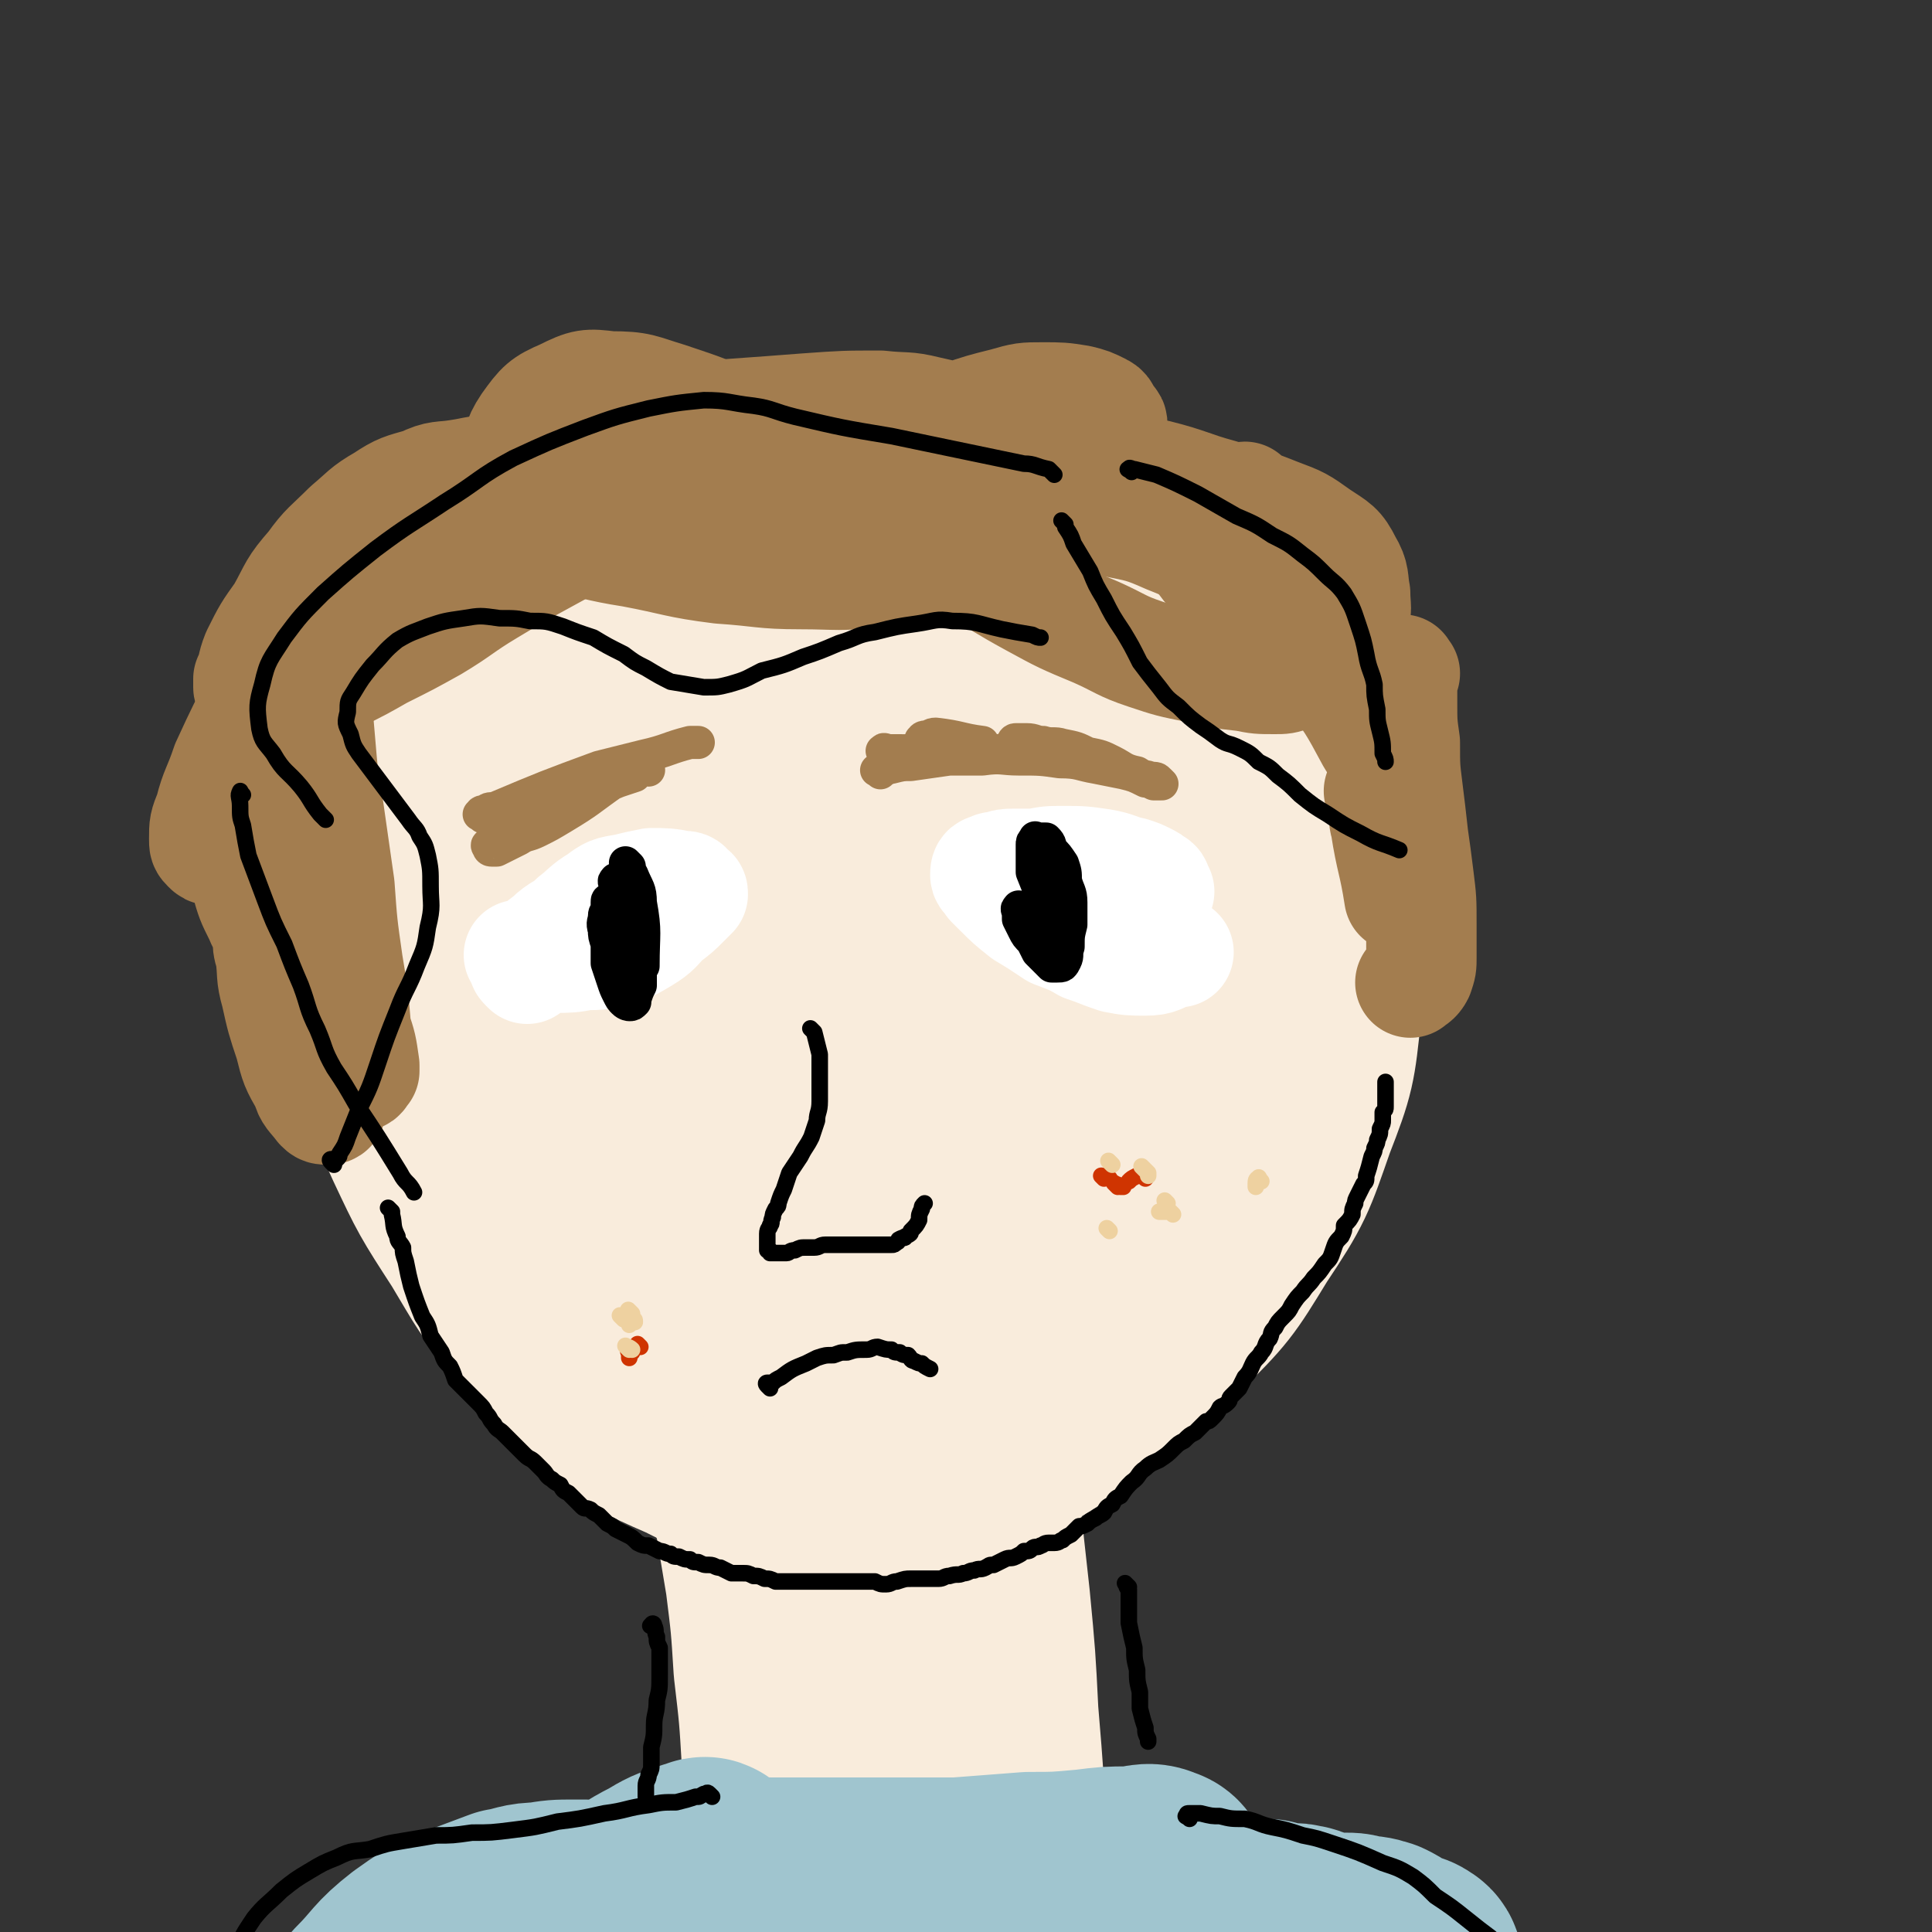 <svg viewBox='0 0 700 700' version='1.1' xmlns='http://www.w3.org/2000/svg' xmlns:xlink='http://www.w3.org/1999/xlink'><rect x="0" y="0" width="700" height="700" fill="#333333" stroke="none"/><g fill='none' stroke='#F9ECDC' stroke-width='80' stroke-linecap='round' stroke-linejoin='round'><path d='M132,304c-1,-1 -1,-2 -1,-1 -1,0 0,0 0,1 0,4 -1,4 0,8 6,32 4,32 13,63 4,18 5,18 13,36 8,17 8,17 19,34 9,15 9,16 20,29 12,14 12,15 26,27 13,11 13,11 29,18 16,8 16,8 33,11 16,3 17,3 34,1 17,-2 17,-2 33,-7 19,-7 19,-8 36,-19 18,-12 18,-13 34,-29 15,-15 15,-15 26,-33 12,-18 12,-19 19,-39 7,-18 7,-19 9,-38 3,-19 2,-20 1,-39 -1,-14 -1,-15 -6,-29 -5,-13 -5,-13 -14,-24 -10,-13 -10,-13 -22,-24 -12,-12 -12,-12 -26,-21 -13,-9 -13,-9 -28,-14 -14,-5 -14,-5 -29,-7 -14,-1 -15,-1 -29,0 -12,0 -13,-1 -25,3 -16,5 -17,5 -31,15 -16,11 -17,11 -30,25 -11,13 -11,14 -18,29 -8,15 -8,16 -12,33 -3,16 -4,17 -3,34 0,14 1,14 5,28 4,14 4,14 10,27 9,15 9,15 20,28 12,13 12,14 26,24 12,8 13,7 27,13 12,5 13,6 26,8 13,1 14,0 26,-4 11,-3 13,-3 21,-10 10,-8 11,-9 17,-21 8,-15 7,-16 11,-32 3,-15 2,-16 2,-31 0,-15 0,-15 -4,-29 -6,-18 -6,-18 -15,-34 -9,-17 -8,-18 -20,-32 -9,-11 -10,-12 -23,-18 -9,-6 -10,-6 -21,-7 -8,0 -9,-1 -16,3 -14,8 -18,7 -26,22 -21,36 -20,39 -33,80 -6,18 -5,19 -6,37 -1,14 -2,15 2,28 4,13 5,13 14,23 9,10 9,12 21,17 12,6 14,7 27,6 13,-1 14,-2 25,-10 16,-11 16,-13 28,-29 16,-19 16,-20 27,-42 10,-17 10,-18 15,-37 4,-16 3,-17 3,-33 0,-10 0,-11 -3,-20 -2,-6 -3,-7 -8,-12 -5,-6 -6,-6 -13,-10 -9,-3 -9,-3 -18,-3 -8,0 -8,0 -15,3 -7,4 -8,4 -14,10 -6,6 -7,6 -11,14 -4,9 -3,9 -4,19 -1,11 -1,11 0,22 2,17 2,18 7,34 4,17 5,17 11,33 5,13 6,13 10,25 3,9 4,9 6,18 1,5 1,5 1,9 0,1 -1,1 -1,1 -2,0 -2,0 -3,-1 -4,-2 -5,-1 -8,-5 -8,-8 -8,-8 -13,-18 -7,-13 -8,-13 -12,-26 -5,-13 -5,-14 -6,-27 -1,-11 0,-12 1,-23 1,-10 0,-11 4,-20 4,-7 5,-8 12,-12 9,-7 10,-7 20,-10 9,-2 10,-3 19,-1 11,1 12,1 22,7 11,7 11,8 19,18 7,9 8,9 11,20 2,11 2,12 0,22 -1,11 -2,11 -6,20 -5,10 -5,11 -12,19 -7,8 -7,9 -16,15 -6,4 -7,5 -14,6 -7,1 -8,1 -14,-2 -4,-2 -5,-2 -7,-7 -4,-8 -4,-9 -4,-18 -1,-18 -2,-19 2,-37 5,-24 4,-25 15,-48 8,-18 9,-18 23,-32 9,-10 10,-11 23,-16 13,-4 14,-3 28,-2 9,0 10,1 17,6 7,4 7,6 11,13 4,10 5,11 6,22 1,14 1,15 -3,29 -5,17 -5,18 -15,33 -10,16 -11,17 -27,29 -12,10 -13,10 -28,14 -15,5 -16,4 -32,4 -14,0 -14,0 -29,-2 -17,-2 -17,-2 -34,-6 -18,-3 -19,-3 -36,-9 -16,-5 -16,-6 -31,-13 -14,-6 -14,-6 -27,-14 -12,-8 -12,-8 -24,-17 -10,-8 -10,-8 -19,-18 -7,-8 -8,-8 -13,-18 -5,-10 -4,-10 -7,-21 -3,-11 -3,-12 -3,-24 0,-11 0,-11 4,-22 4,-12 4,-12 12,-23 8,-11 8,-12 20,-20 12,-9 13,-9 27,-14 13,-5 13,-4 27,-7 13,-3 13,-2 26,-5 16,-3 16,-3 31,-5 15,-2 15,-3 30,-4 13,-1 13,-1 26,-1 9,1 9,2 18,4 2,0 2,1 4,2 '/><path d='M278,548c-1,-1 -1,-2 -1,-1 -1,0 0,0 0,1 2,12 2,12 4,24 2,16 2,16 3,32 2,17 2,17 3,34 1,16 0,16 2,32 0,15 1,15 2,29 1,11 0,11 2,21 0,6 0,6 2,13 1,3 2,4 3,6 1,0 1,-1 2,-2 2,-10 2,-10 4,-20 4,-20 4,-20 7,-41 3,-23 3,-23 5,-46 2,-25 2,-25 5,-50 2,-23 1,-23 4,-45 2,-13 2,-13 5,-26 1,-6 1,-7 3,-13 1,-2 1,-3 3,-4 0,0 0,1 0,2 0,6 0,6 0,11 0,20 1,20 1,41 0,24 0,24 0,48 1,23 1,23 2,47 1,19 1,19 4,39 2,13 2,14 5,27 1,8 1,8 4,15 1,3 2,4 4,5 1,0 2,-1 2,-3 2,-8 2,-9 3,-17 0,-19 0,-19 0,-39 -1,-23 -1,-23 -3,-47 -1,-20 -1,-20 -3,-41 -2,-18 -2,-18 -4,-37 -1,-11 -1,-11 -3,-23 -1,-6 -1,-6 -2,-11 0,-1 0,-2 0,-2 -1,1 0,2 0,4 0,10 0,10 0,20 0,20 0,20 1,41 1,24 1,24 2,48 2,25 1,25 3,50 2,27 3,27 6,54 1,8 2,8 3,16 '/></g>
<g fill='none' stroke='#A0C5CF' stroke-width='80' stroke-linecap='round' stroke-linejoin='round'><path d='M257,680c-1,-1 -2,-1 -1,-1 0,-1 1,0 2,0 5,2 5,2 11,4 6,1 6,1 13,1 20,0 20,0 39,0 13,0 13,0 26,0 13,-1 13,-1 26,-2 10,0 10,0 21,-1 8,-1 8,-1 15,-1 5,0 7,-2 10,0 2,0 2,2 1,4 -5,5 -6,5 -12,8 -10,5 -10,6 -21,9 -11,4 -11,3 -23,5 -12,3 -12,3 -23,3 -12,1 -12,0 -24,-1 -11,0 -11,0 -22,-2 -8,-1 -8,-1 -17,-3 -5,-1 -5,-1 -11,-2 -3,-1 -3,-2 -5,-3 -1,0 -2,-1 -3,0 0,1 1,2 2,3 2,3 2,3 4,7 3,4 4,4 7,9 3,6 3,7 5,13 3,5 3,5 5,10 0,1 0,1 1,2 '/><path d='M257,678c-1,-1 -1,-1 -1,-1 -1,-1 -1,0 -1,0 -2,1 -2,0 -4,1 -6,2 -6,2 -11,5 -8,4 -8,5 -15,9 -9,6 -9,6 -18,12 -9,6 -9,6 -19,12 -9,6 -9,6 -19,11 -8,5 -8,4 -15,9 -6,4 -6,5 -12,9 -4,4 -4,4 -7,7 -2,2 -2,2 -3,3 -1,1 -1,1 -1,2 0,0 0,0 1,0 3,-1 3,-1 7,-3 9,-2 10,-2 19,-5 15,-5 15,-5 29,-11 13,-5 12,-6 25,-11 12,-5 12,-5 25,-9 24,-7 24,-7 49,-13 12,-2 12,-2 24,-3 10,-1 10,-1 21,-1 8,0 8,-1 17,0 8,0 8,0 15,1 7,1 7,1 13,2 5,1 5,2 10,2 5,1 5,1 10,2 6,0 6,0 11,0 5,1 5,2 10,1 5,0 5,-1 10,-3 4,-1 4,-1 8,-2 4,-2 4,-2 8,-3 4,-1 4,-1 8,-1 4,0 4,-1 8,-1 3,1 3,1 7,2 2,0 2,-1 5,0 2,0 2,1 4,2 1,0 1,0 3,0 0,0 0,0 1,1 0,0 0,0 1,0 0,0 0,0 0,0 1,0 1,0 2,0 1,0 1,0 1,0 2,0 2,0 4,0 3,0 3,0 5,1 3,0 4,0 7,1 2,1 2,1 5,3 2,1 2,1 4,2 1,0 2,0 3,1 0,0 1,0 1,2 0,1 -1,1 -2,2 -3,3 -3,3 -7,5 -7,4 -7,5 -15,7 -10,2 -10,2 -20,3 -13,2 -13,2 -26,3 -15,0 -15,0 -30,-1 -18,-1 -18,-1 -35,-3 -18,-2 -18,-2 -36,-6 -17,-4 -17,-5 -34,-9 -15,-5 -15,-5 -30,-10 -13,-4 -13,-5 -26,-8 -12,-3 -12,-2 -24,-4 -10,-1 -10,-1 -19,-1 -6,0 -6,0 -12,1 -6,0 -6,1 -12,2 -8,3 -8,3 -16,6 -9,4 -9,4 -16,9 -9,7 -8,8 -16,16 -2,3 -2,3 -4,5 '/></g>
<g fill='none' stroke='#CF3401' stroke-width='6' stroke-linecap='round' stroke-linejoin='round'><path d='M232,488c-1,-1 -1,-1 -1,-1 '/><path d='M229,490c-1,-1 -1,-2 -1,-1 -1,0 0,1 0,2 0,0 0,0 0,1 '/><path d='M402,427c-1,-1 -1,-1 -1,-1 '/><path d='M415,427c-1,-1 -1,-1 -1,-1 -1,-1 -1,0 -1,0 -1,0 -1,0 -1,0 -2,1 -2,1 -3,2 0,0 0,0 0,0 '/><path d='M400,427c-1,-1 -1,-1 -1,-1 '/><path d='M405,430c-1,-1 -2,-2 -1,-1 0,0 1,0 2,1 1,0 1,0 1,0 '/></g>
<g fill='none' stroke='#EED1A0' stroke-width='6' stroke-linecap='round' stroke-linejoin='round'><path d='M226,478c-1,-1 -2,-2 -1,-1 0,0 1,1 3,2 0,0 0,1 0,1 '/><path d='M229,476c-1,-1 -2,-2 -1,-1 0,0 0,1 1,3 1,0 1,0 1,1 '/><path d='M228,489c-1,-1 -2,-2 -1,-1 0,0 1,0 2,1 0,0 0,0 0,0 '/><path d='M403,422c-1,-1 -2,-2 -1,-1 0,0 0,0 1,1 0,0 0,0 0,0 '/><path d='M415,424c-1,-1 -2,-2 -1,-1 0,0 1,1 2,2 0,0 0,1 0,1 '/><path d='M402,446c-1,-1 -1,-1 -1,-1 '/><path d='M423,436c-1,-1 -1,-1 -1,-1 '/><path d='M425,440c-1,-1 -1,-1 -1,-1 -1,-1 -1,0 -1,0 -1,0 -1,0 -1,0 -1,0 -1,0 -1,0 -1,0 -1,0 -1,0 '/><path d='M457,428c-1,-1 -1,-2 -1,-1 -1,0 -1,1 -1,2 0,0 0,0 0,1 '/></g>
<g fill='none' stroke='#FFFFFF' stroke-width='40' stroke-linecap='round' stroke-linejoin='round'><path d='M191,351c-1,-1 -1,-1 -1,-1 -1,-1 0,-1 0,-1 1,-1 1,-1 1,-1 4,-5 4,-5 8,-8 4,-4 5,-3 9,-7 4,-3 4,-4 9,-7 4,-3 4,-3 10,-4 4,-1 4,-1 9,-2 5,0 6,0 11,1 2,0 2,0 3,2 1,0 1,0 1,1 -1,1 -1,1 -3,3 -3,3 -3,3 -7,6 -3,3 -3,4 -8,7 -5,3 -5,3 -10,4 -5,2 -6,2 -11,2 -5,1 -6,1 -11,1 -4,0 -4,-1 -8,-1 -2,0 -2,0 -4,0 -1,0 -1,0 -1,0 '/><path d='M420,323c-1,-1 -1,-1 -1,-1 -1,-1 0,-1 0,-1 0,-1 -1,-1 -1,-1 -1,-1 -1,-1 -3,-2 -2,-1 -2,-1 -5,-2 -5,-1 -5,-2 -11,-3 -7,-1 -7,-1 -14,-1 -5,0 -5,0 -10,1 -4,0 -4,0 -8,0 -2,0 -3,0 -5,1 -2,0 -2,0 -4,1 -1,0 -1,1 -1,2 0,1 1,1 2,3 1,1 1,1 3,3 4,4 4,4 9,8 5,3 5,3 11,7 5,2 6,2 11,5 6,2 5,2 11,4 5,1 6,1 11,1 5,0 5,-1 10,-3 1,0 1,0 2,0 '/></g>
<g fill='none' stroke='#A37D4F' stroke-width='40' stroke-linecap='round' stroke-linejoin='round'><path d='M445,198c-1,-1 -1,-1 -1,-1 -1,-1 0,-1 0,-1 0,0 -1,0 -1,0 -1,-1 0,-1 -1,-1 -3,-3 -3,-3 -7,-6 -8,-4 -8,-4 -15,-9 -7,-4 -7,-4 -14,-8 -8,-3 -9,-3 -18,-6 -20,-5 -20,-6 -41,-10 -10,-1 -11,-1 -21,-1 -12,0 -13,0 -25,3 -15,3 -15,4 -29,9 -14,4 -14,4 -27,10 -13,6 -12,6 -24,12 -12,7 -12,7 -23,13 -11,6 -11,6 -21,12 -10,6 -10,7 -20,13 -9,5 -9,5 -19,10 -7,4 -7,4 -15,8 -6,3 -6,3 -12,5 -5,1 -5,1 -10,2 -3,0 -3,-1 -6,-1 -2,0 -2,0 -4,-1 -1,0 -1,-1 -1,-1 0,-1 0,-2 0,-3 2,-4 1,-4 3,-9 4,-8 4,-8 9,-15 5,-9 4,-9 11,-17 5,-7 6,-7 13,-14 6,-5 6,-6 13,-10 6,-4 7,-4 14,-6 6,-3 7,-2 13,-3 7,-1 7,-2 14,-1 4,0 4,0 9,1 6,1 6,2 12,3 7,3 7,3 14,5 7,2 7,2 14,2 9,1 9,2 17,2 13,-1 13,-1 25,-4 16,-4 16,-4 30,-10 13,-4 13,-4 25,-10 11,-4 11,-5 21,-9 9,-3 9,-3 17,-5 7,-2 7,-2 14,-2 6,0 7,0 13,1 4,1 4,1 8,3 2,1 1,2 3,4 1,1 1,1 1,2 -1,2 -2,2 -4,4 -4,3 -4,3 -8,6 -6,4 -6,5 -13,7 -9,4 -9,3 -19,5 -9,2 -9,1 -19,2 -11,0 -11,0 -22,-1 -12,-2 -12,-2 -25,-4 -10,-2 -10,-2 -20,-4 -11,-2 -11,-2 -22,-3 -9,-1 -9,-1 -19,1 -10,1 -10,1 -19,4 -11,4 -12,4 -22,10 -12,6 -12,6 -23,14 -17,12 -17,12 -34,25 -6,4 -5,5 -11,9 -3,2 -3,2 -6,5 -1,1 -2,1 -3,2 0,0 0,-1 0,-1 1,-1 2,-1 2,-1 5,-4 5,-4 9,-8 7,-7 7,-7 15,-13 8,-7 8,-6 17,-12 9,-6 9,-6 18,-11 8,-5 8,-5 17,-8 9,-4 9,-3 17,-6 6,-2 6,-2 13,-3 3,-1 4,-2 7,-1 1,0 2,1 2,2 -1,1 -2,1 -3,2 -7,5 -7,5 -14,9 -11,6 -11,6 -23,11 -12,5 -12,6 -25,9 -17,5 -17,5 -35,7 -4,1 -5,0 -8,-1 -1,0 -1,-1 -1,-2 1,-1 1,-1 3,-3 8,-6 8,-6 16,-11 15,-10 15,-11 31,-19 15,-8 16,-8 32,-13 16,-6 16,-6 32,-9 14,-3 14,-2 29,-4 14,-1 14,-1 27,-2 14,-1 14,-1 27,-1 9,1 9,0 17,2 9,2 9,2 17,5 10,4 10,4 20,9 9,4 9,4 17,9 7,3 6,4 13,8 5,3 5,3 11,7 5,2 5,3 9,6 4,2 4,2 8,5 2,1 2,2 4,4 2,3 2,3 5,6 1,1 1,1 2,2 '/><path d='M288,171c-1,-1 -2,-1 -1,-1 0,-1 1,0 2,0 3,2 3,2 7,4 9,6 9,6 18,11 10,5 10,5 19,10 10,5 10,5 20,11 11,6 10,6 21,12 11,6 11,6 23,11 9,4 9,5 18,8 9,3 9,3 19,5 8,2 8,2 17,3 5,1 5,1 11,1 3,0 3,0 6,-1 2,-1 2,-2 3,-4 0,-1 -1,-2 -1,-3 -1,-2 -1,-2 -2,-3 0,-1 0,-1 0,-1 '/><path d='M424,180c-1,-1 -1,-1 -1,-1 -1,-1 -1,-1 -2,-1 -2,-1 -2,-1 -4,-2 -3,-2 -3,-2 -7,-4 -2,-1 -2,-1 -4,-1 -2,-1 -3,-2 -4,-2 0,0 1,0 1,0 2,1 2,1 4,1 6,1 6,1 12,2 12,3 12,4 23,7 10,3 11,3 21,7 8,3 8,3 15,8 6,4 7,4 10,10 3,5 2,6 3,11 0,5 1,6 -1,10 -1,2 -2,3 -5,4 -1,0 -1,-1 -2,-1 -3,-2 -3,-3 -5,-5 -4,-6 -4,-7 -9,-13 -4,-6 -4,-6 -9,-13 -3,-5 -3,-5 -6,-10 -1,-3 -1,-3 -3,-5 0,-1 -1,-2 0,-2 1,2 2,3 5,6 3,5 4,5 7,10 8,12 8,12 15,25 8,12 7,12 14,25 6,12 6,12 11,24 3,9 3,9 6,18 0,3 0,3 1,6 0,0 0,0 0,0 -1,-4 -1,-4 -3,-7 -5,-9 -4,-10 -10,-19 -7,-13 -7,-13 -16,-25 -8,-12 -9,-12 -19,-22 -9,-8 -9,-8 -20,-15 -9,-7 -9,-7 -19,-11 -9,-4 -10,-4 -20,-6 -6,-1 -6,-1 -12,-1 -6,0 -6,0 -12,0 -7,0 -7,0 -13,0 -5,0 -5,0 -9,0 -3,0 -3,0 -6,0 -1,0 -1,0 -1,1 0,0 0,0 0,0 2,1 2,0 4,0 1,0 2,0 3,1 1,1 1,2 1,2 -1,2 -1,2 -3,3 -7,4 -7,4 -14,7 -11,3 -12,3 -23,5 -14,2 -14,1 -28,1 -14,0 -14,-1 -29,-2 -16,-2 -16,-3 -32,-6 -13,-2 -13,-3 -26,-5 -11,-3 -11,-3 -23,-4 -9,-1 -9,-1 -19,0 -7,0 -7,0 -13,2 -9,4 -9,4 -16,10 -11,10 -11,11 -20,22 -9,13 -9,13 -17,26 -7,13 -7,13 -13,26 -3,9 -4,9 -6,17 -2,5 -2,5 -2,10 0,2 0,2 1,3 1,1 1,1 2,1 3,-1 4,-1 6,-3 7,-6 8,-6 13,-14 10,-16 10,-17 18,-35 2,-5 1,-5 1,-11 0,-1 -1,-1 -2,-2 -1,0 -2,0 -2,0 -2,1 -2,1 -3,3 -4,5 -5,5 -8,10 -5,7 -5,7 -8,15 -4,8 -4,8 -6,16 -1,8 -1,9 0,17 1,8 1,8 3,15 2,7 2,7 5,13 2,5 3,5 6,10 2,3 2,3 4,6 1,1 1,2 3,2 0,1 1,1 1,0 1,-1 1,-1 1,-2 -1,-3 -1,-3 -2,-5 -2,-3 -2,-3 -3,-5 -2,-1 -2,-2 -4,-3 0,0 -1,0 -1,0 -2,2 -2,2 -2,4 0,3 0,4 1,7 1,7 0,7 2,14 2,9 2,9 5,18 2,8 2,8 6,15 1,4 2,4 5,8 1,1 1,1 3,1 1,0 1,-1 1,-1 0,-4 0,-4 -1,-8 -1,-7 -1,-7 -2,-14 -3,-12 -3,-12 -5,-24 -3,-11 -3,-12 -6,-23 -2,-8 -2,-8 -5,-15 -2,-5 -2,-5 -3,-9 -1,0 -1,1 -1,1 1,2 1,2 2,4 2,7 1,7 3,14 4,11 3,11 7,22 4,10 3,10 8,19 3,7 4,7 8,14 2,4 2,5 5,8 1,0 1,-1 2,-2 0,0 0,-1 0,-2 -1,-7 -1,-7 -3,-13 -1,-12 -1,-12 -3,-24 -2,-14 -2,-14 -3,-28 -2,-14 -2,-14 -4,-28 -2,-12 -2,-12 -3,-24 -1,-11 -1,-11 0,-23 0,-9 -1,-10 2,-19 3,-7 4,-7 9,-14 6,-7 7,-7 14,-12 10,-6 10,-6 21,-11 9,-4 9,-5 19,-7 10,-1 10,-2 20,-1 8,1 9,1 16,4 4,2 4,3 7,7 1,1 0,1 0,3 0,0 0,0 0,1 '/><path d='M185,181c-1,-1 -1,-1 -1,-1 -1,-2 0,-2 0,-3 1,-5 1,-5 2,-9 2,-7 1,-8 5,-14 5,-7 6,-8 13,-11 8,-4 9,-4 17,-3 11,0 11,1 21,4 15,5 15,5 29,12 14,6 14,7 27,14 11,5 11,6 22,10 9,3 9,3 19,3 9,1 9,1 18,0 11,-2 11,-3 21,-5 11,-2 11,-2 22,-3 9,-1 9,-1 18,-1 7,1 7,1 14,2 5,2 5,2 10,5 3,1 3,1 6,3 1,1 2,1 1,2 0,1 0,1 -2,2 0,0 -1,0 -1,0 -2,0 -2,-1 -3,-2 -2,-1 -2,-1 -4,-3 -1,0 -1,0 -2,-1 0,-1 -1,-1 -1,-1 0,-1 0,-1 1,-1 2,1 2,1 4,3 4,5 4,5 8,11 4,6 4,6 8,13 4,7 3,7 7,14 2,5 2,5 5,10 1,2 2,3 3,4 0,0 0,-2 0,-3 0,-1 0,-1 0,-3 0,-2 0,-2 0,-4 0,-2 0,-2 0,-3 0,-2 0,-2 1,-3 0,0 1,0 2,0 2,1 2,1 4,3 4,6 5,6 8,13 6,9 6,9 10,19 4,11 3,11 7,22 1,2 1,2 2,5 '/><path d='M509,244c-1,-1 -1,-2 -1,-1 -1,0 0,1 0,3 0,4 0,4 0,8 0,8 0,8 1,15 0,9 0,9 1,17 1,8 1,8 2,17 1,7 1,7 2,15 1,8 1,8 1,17 0,6 0,6 0,12 0,3 0,3 -1,6 -1,2 -2,2 -3,3 0,0 0,0 0,0 '/><path d='M501,288c-1,-1 -2,-2 -1,-1 0,1 1,2 1,5 1,4 0,4 1,7 2,13 3,13 5,26 '/></g>
<g fill='none' stroke='#A37D4F' stroke-width='12' stroke-linecap='round' stroke-linejoin='round'><path d='M235,279c-1,-1 -1,-2 -1,-1 -2,0 -2,0 -3,1 -4,2 -4,2 -8,4 -10,7 -9,7 -19,13 -5,3 -5,3 -9,5 -4,2 -4,1 -7,3 -2,1 -2,1 -4,2 -2,1 -2,1 -4,2 -1,0 -1,0 -2,0 -1,0 -1,-1 -1,-1 -1,-1 0,-1 0,-1 1,-1 1,-1 2,-1 2,-2 2,-2 5,-3 8,-5 8,-5 16,-9 12,-6 12,-5 24,-10 3,-1 3,-1 6,-2 '/><path d='M319,280c-1,-1 -2,-1 -1,-1 0,-1 1,0 2,0 1,0 1,-1 3,-1 4,-1 4,-1 7,-1 7,-1 7,-1 14,-2 6,0 6,0 12,0 7,-1 7,0 13,0 8,0 8,0 15,1 7,0 7,1 13,2 5,1 5,1 10,2 4,1 4,1 8,3 1,0 1,0 3,1 1,0 2,0 3,0 0,0 -1,-1 -1,-1 -1,-1 -1,-1 -3,-1 -2,-1 -2,0 -5,-2 -5,-1 -5,-2 -9,-4 -4,-2 -4,-2 -9,-3 -4,-2 -4,-2 -9,-3 -3,-1 -4,0 -7,-1 -3,0 -3,-1 -6,-1 -2,0 -2,0 -4,0 -1,0 -1,1 -1,1 0,0 0,0 1,0 2,0 2,0 4,1 6,1 6,2 13,3 3,1 3,1 5,1 '/><path d='M175,296c-1,-1 -2,-1 -1,-1 0,-1 1,-1 2,-1 1,-1 1,-1 3,-1 19,-8 19,-8 38,-15 8,-2 8,-2 16,-4 9,-2 9,-3 17,-5 1,0 1,0 3,0 '/><path d='M321,273c-1,-1 -2,-1 -1,-1 0,-1 1,0 2,0 2,0 2,0 4,0 10,0 10,1 20,1 7,0 7,0 14,-1 6,0 6,-1 11,-1 1,0 1,0 2,0 '/><path d='M335,269c-1,-1 -2,-1 -1,-1 0,-1 1,-1 2,-1 1,0 1,-1 3,-1 9,1 9,2 17,3 '/></g>
<g fill='none' stroke='#000000' stroke-width='12' stroke-linecap='round' stroke-linejoin='round'><path d='M224,320c-1,-1 -1,-2 -1,-1 -1,0 0,1 0,2 0,2 0,2 0,4 0,7 0,7 0,14 0,1 0,1 0,3 0,2 0,2 1,3 0,1 0,1 1,3 0,1 0,1 0,2 0,0 0,0 1,0 0,0 0,0 1,0 0,0 0,0 1,0 0,0 -1,0 -1,-1 0,-1 0,-1 0,-1 0,-2 -1,-2 -1,-3 0,-2 0,-2 0,-4 0,-1 0,-1 0,-3 0,-2 -1,-2 -1,-4 0,-1 0,-1 0,-2 0,-1 -1,-1 -1,-2 0,-1 0,-1 0,-2 0,-1 -1,0 -1,-1 -1,-1 0,-1 0,-1 0,0 -1,0 -1,0 -1,0 -1,0 -1,0 -1,0 -1,0 -1,1 0,1 0,1 0,2 0,2 -1,1 -1,3 0,2 -1,2 0,5 0,2 0,2 1,5 0,4 0,4 0,7 1,3 1,3 2,6 1,3 1,3 2,5 1,2 1,2 2,3 1,1 2,1 2,1 1,0 1,0 2,-1 0,-1 0,-1 0,-1 1,-3 1,-3 2,-5 0,-3 0,-3 0,-5 0,-3 0,-3 0,-5 0,-3 -1,-3 -1,-5 0,-2 0,-2 0,-4 0,-1 0,-1 0,-1 '/><path d='M370,330c-1,-1 -1,-2 -1,-1 -1,0 0,1 0,2 0,1 0,1 0,2 1,2 1,2 2,4 1,2 1,2 3,4 1,2 1,2 2,4 1,1 1,1 3,3 1,1 1,1 2,2 1,0 1,0 2,0 2,0 2,0 3,-2 1,-2 0,-2 1,-5 0,-4 0,-4 1,-8 0,-4 0,-4 0,-8 0,-4 -1,-4 -2,-8 0,-3 0,-3 -1,-6 -2,-3 -2,-3 -4,-5 -1,-2 0,-2 -2,-4 -1,0 -1,0 -3,0 -1,0 -1,-1 -1,0 -1,1 -1,1 -1,2 0,2 0,2 0,4 0,3 0,3 0,6 2,5 2,5 4,10 2,6 2,6 5,11 0,2 0,2 1,3 '/><path d='M228,314c-1,-1 -2,-2 -1,-1 0,1 1,2 2,4 2,5 3,5 3,10 2,11 1,11 1,23 '/></g>
<g fill='none' stroke='#000000' stroke-width='6' stroke-linecap='round' stroke-linejoin='round'><path d='M295,374c-1,-1 -2,-2 -1,-1 0,0 0,0 1,1 0,0 0,0 0,0 1,4 1,4 2,8 0,2 0,2 0,5 0,3 0,3 0,6 0,3 0,3 0,6 0,4 -1,4 -1,7 -1,3 -1,3 -2,6 -2,4 -2,3 -4,7 -2,3 -2,3 -4,6 -1,3 -1,3 -2,6 -1,2 -1,2 -2,5 0,1 0,1 -1,2 -1,2 -1,2 -1,3 -1,2 0,2 -1,3 0,1 -1,1 -1,3 0,0 0,0 0,1 0,1 0,1 0,2 0,1 0,2 0,3 0,0 1,0 1,0 0,0 0,1 0,1 0,0 0,0 1,0 0,0 0,0 1,0 1,0 1,0 2,0 1,0 1,0 2,0 1,0 1,-1 3,-1 2,-1 2,-1 4,-1 2,0 2,0 3,0 2,0 2,-1 4,-1 1,0 1,0 3,0 1,0 1,0 3,0 1,0 1,0 3,0 1,0 1,0 2,0 2,0 2,0 3,0 1,0 1,0 2,0 1,0 1,0 3,0 1,0 1,0 2,0 1,0 1,0 3,0 1,0 1,0 2,-1 1,0 0,-1 1,-1 1,-1 2,0 2,-1 2,-1 2,-1 2,-2 2,-2 2,-2 3,-4 0,-2 0,-2 1,-4 0,-1 0,-1 1,-2 '/><path d='M279,503c-1,-1 -1,-1 -1,-1 -1,-1 0,-1 0,-1 1,0 1,0 2,0 1,-1 1,-1 3,-2 4,-3 4,-3 9,-5 2,-1 2,-1 4,-2 3,-1 3,-1 6,-1 3,-1 2,-1 5,-1 3,-1 3,-1 7,-1 2,0 2,-1 4,-1 3,1 3,1 5,1 1,1 1,1 3,1 1,1 2,1 3,1 1,1 1,2 2,2 2,1 2,1 3,1 1,1 1,1 3,2 0,0 0,0 0,0 '/><path d='M142,439c-1,-1 -2,-2 -1,-1 0,0 0,0 1,1 0,1 0,1 0,1 1,4 0,4 2,8 0,2 1,2 2,4 0,2 0,2 1,5 1,5 1,5 2,9 2,6 2,6 4,11 2,3 2,3 3,7 2,3 2,3 4,6 1,3 1,3 3,5 1,2 1,2 2,5 2,2 2,2 4,4 2,2 2,2 4,4 2,2 2,2 3,4 2,2 1,2 3,4 1,2 2,2 3,3 2,2 2,2 4,4 2,2 2,2 4,4 2,2 2,1 4,3 1,1 1,1 3,3 1,1 1,2 3,3 1,1 1,1 3,2 1,2 1,2 3,3 1,1 1,1 3,3 1,1 1,1 2,2 1,1 1,0 3,1 1,1 1,1 3,2 1,1 1,1 3,3 2,1 2,1 3,2 2,1 2,1 4,2 2,1 2,1 4,3 2,1 2,1 4,1 2,1 2,1 4,2 2,0 2,1 4,1 1,1 1,1 3,1 2,1 2,1 4,1 1,1 1,1 3,1 2,1 2,1 4,1 2,0 2,1 4,1 2,1 2,1 4,2 2,0 2,0 4,0 2,0 2,0 4,1 2,0 2,0 4,1 2,0 2,0 4,1 2,0 2,0 4,0 2,0 2,0 4,0 2,0 2,0 4,0 1,0 1,0 3,0 2,0 2,0 4,0 2,0 2,0 4,0 2,0 2,0 3,0 2,0 2,0 3,0 2,0 2,0 4,0 1,0 1,0 3,0 2,1 2,1 4,1 2,0 2,-1 4,-1 3,-1 3,-1 5,-1 3,0 3,0 6,0 2,0 2,0 4,0 2,0 2,-1 4,-1 3,-1 3,0 5,-1 2,0 2,-1 4,-1 2,-1 2,0 4,-1 2,-1 1,-1 3,-1 2,-1 2,-1 4,-2 2,-1 2,0 4,-1 2,-1 2,-1 3,-2 2,0 2,0 3,-1 1,-1 2,0 3,-1 1,0 1,-1 3,-1 1,0 1,0 2,0 2,0 2,-1 3,-1 1,-1 1,-1 3,-2 1,-1 1,-1 3,-3 1,0 1,0 3,-1 1,-1 1,-1 3,-2 1,-1 2,-1 3,-2 1,-2 1,-2 3,-3 1,-2 1,-2 3,-3 2,-3 2,-3 4,-5 3,-2 2,-3 5,-5 2,-2 3,-2 5,-3 3,-2 3,-2 5,-4 2,-2 2,-2 4,-3 2,-2 2,-2 4,-3 2,-2 2,-2 4,-4 1,0 1,0 2,-1 2,-2 2,-2 3,-4 1,-1 1,0 3,-2 1,-1 0,-1 1,-2 2,-2 2,-2 3,-3 1,-2 1,-2 2,-4 2,-2 2,-3 3,-5 1,-2 2,-2 3,-4 2,-2 1,-3 3,-5 1,-2 0,-2 2,-4 1,-2 1,-2 3,-4 2,-2 2,-2 3,-4 2,-3 2,-3 4,-5 2,-3 2,-2 4,-5 2,-2 2,-2 4,-5 2,-2 2,-2 3,-5 1,-3 1,-3 3,-5 1,-2 1,-2 1,-4 2,-2 2,-2 3,-4 0,-2 0,-2 1,-4 0,-1 0,-1 1,-3 1,-2 1,-2 2,-4 1,-1 1,-1 1,-3 1,-3 1,-3 2,-7 1,-2 1,-2 1,-3 1,-2 1,-2 1,-3 1,-2 1,-2 1,-4 1,-2 1,-2 1,-3 0,-2 0,-2 0,-3 1,-1 1,-1 1,-2 0,-2 0,-2 0,-3 0,-1 0,-1 0,-2 0,-1 0,-1 0,-3 0,0 0,-1 0,-1 '/><path d='M237,590c-1,-1 -2,-1 -1,-1 0,-1 1,-1 1,0 1,2 0,2 1,4 0,2 0,2 1,4 0,2 0,2 0,4 0,3 0,3 0,6 0,5 0,5 -1,9 0,5 -1,5 -1,9 0,4 0,4 -1,8 0,3 0,3 0,6 0,2 0,2 -1,4 0,2 -1,2 -1,4 0,2 0,2 0,3 0,1 0,1 0,1 '/><path d='M409,575c-1,-1 -2,-2 -1,-1 0,0 0,1 1,2 0,1 0,1 0,1 0,3 0,3 0,5 0,3 0,3 0,6 1,5 1,5 2,9 0,4 0,4 1,8 0,4 0,4 1,8 0,3 0,3 0,6 1,4 1,4 2,7 0,2 0,2 1,4 0,1 0,1 0,1 '/><path d='M258,651c-1,-1 -1,-1 -1,-1 -1,-1 -1,0 -1,0 -1,0 -1,0 -1,0 -2,1 -1,1 -3,1 -3,1 -3,1 -7,2 -5,0 -5,0 -10,1 -8,1 -8,2 -16,3 -9,2 -9,2 -17,3 -8,2 -8,2 -16,3 -8,1 -8,1 -15,1 -7,1 -7,1 -13,1 -6,1 -6,1 -12,2 -6,1 -6,1 -12,3 -6,1 -6,0 -12,3 -5,2 -5,2 -10,5 -5,3 -5,3 -10,7 -5,5 -6,5 -10,10 -4,6 -4,6 -7,13 -2,8 -1,9 -3,17 -2,15 -2,15 -5,30 0,4 0,4 -1,8 '/><path d='M431,659c-1,-1 -2,-1 -1,-1 0,-1 0,-1 1,-1 2,0 2,0 4,0 4,1 4,1 7,1 4,1 4,1 9,1 5,1 5,2 10,3 5,1 5,1 11,3 5,1 5,1 11,3 9,3 9,3 18,7 6,2 6,2 11,5 4,3 4,3 8,7 6,4 6,4 11,8 5,4 5,4 9,7 1,1 1,1 2,2 '/><path d='M121,422c-1,-1 -1,-1 -1,-1 -1,-1 0,-1 0,-1 1,0 1,0 2,0 1,-1 1,-1 1,-2 2,-3 2,-3 3,-6 2,-5 2,-5 4,-10 4,-8 4,-8 7,-17 3,-9 3,-9 7,-19 3,-8 4,-8 7,-16 3,-7 3,-7 4,-14 2,-8 1,-8 1,-15 0,-6 0,-6 -1,-11 -1,-4 -1,-4 -3,-7 -1,-3 -2,-3 -4,-6 -3,-4 -3,-4 -6,-8 -3,-4 -3,-4 -6,-8 -3,-4 -3,-4 -6,-8 -2,-3 -2,-3 -3,-7 -2,-4 -2,-4 -1,-8 0,-4 0,-4 2,-7 3,-5 3,-5 7,-10 4,-4 4,-5 9,-9 5,-3 6,-3 11,-5 6,-2 6,-2 13,-3 6,-1 6,-1 13,0 6,0 6,0 11,1 6,0 6,0 12,2 5,2 5,2 11,4 5,3 5,3 11,6 4,3 4,3 8,5 5,3 5,3 9,5 6,1 6,1 12,2 5,0 5,0 9,-1 7,-2 6,-2 12,-5 8,-2 8,-2 15,-5 6,-2 6,-2 13,-5 7,-2 6,-3 13,-4 8,-2 8,-2 15,-3 7,-1 7,-2 13,-1 9,0 9,1 18,3 5,1 5,1 11,2 2,1 2,1 3,1 '/><path d='M382,172c-1,-1 -1,-1 -1,-1 -1,-1 -1,-1 -1,-1 -5,-1 -5,-2 -9,-2 -24,-5 -24,-5 -48,-10 -18,-3 -18,-3 -35,-7 -8,-2 -8,-3 -15,-4 -9,-1 -9,-2 -18,-2 -10,1 -10,1 -20,3 -12,3 -12,3 -23,7 -13,5 -13,5 -26,11 -13,7 -12,8 -25,16 -12,8 -13,8 -25,17 -10,8 -10,8 -19,16 -8,8 -8,8 -14,16 -5,8 -6,8 -8,17 -2,7 -2,8 -1,16 1,5 2,5 5,9 4,7 5,6 10,12 4,5 3,5 7,10 1,1 1,1 2,2 '/><path d='M386,190c-1,-1 -2,-2 -1,-1 0,0 1,1 1,2 2,3 2,3 3,6 3,5 3,5 6,10 2,5 2,5 5,10 3,6 3,6 7,12 3,5 3,5 6,11 3,4 3,4 7,9 3,4 3,4 7,7 4,4 4,4 8,7 3,2 3,2 7,5 3,2 3,1 7,3 4,2 4,2 7,5 4,2 4,2 7,5 4,3 4,3 8,7 5,4 5,4 10,7 6,4 6,4 12,7 7,4 7,3 14,6 '/><path d='M410,171c-1,-1 -2,-1 -1,-1 0,-1 1,0 2,0 4,1 4,1 8,2 7,3 7,3 15,7 7,4 7,4 14,8 7,3 7,3 13,7 6,3 6,3 11,7 4,3 4,3 8,7 3,3 4,3 7,7 3,5 3,5 5,11 2,6 2,6 3,11 1,6 2,6 3,11 0,4 0,4 1,9 0,4 0,4 1,8 1,4 1,4 1,8 1,2 1,2 1,3 '/><path d='M88,288c-1,-1 -1,-2 -1,-1 -1,1 0,2 0,5 0,4 0,4 1,7 1,6 1,6 2,11 3,8 3,8 6,16 3,8 3,8 7,16 3,8 3,8 6,15 3,8 2,8 6,16 3,7 2,7 6,14 4,6 4,6 8,13 8,12 8,12 16,25 2,4 3,3 5,7 '/></g>
</svg>